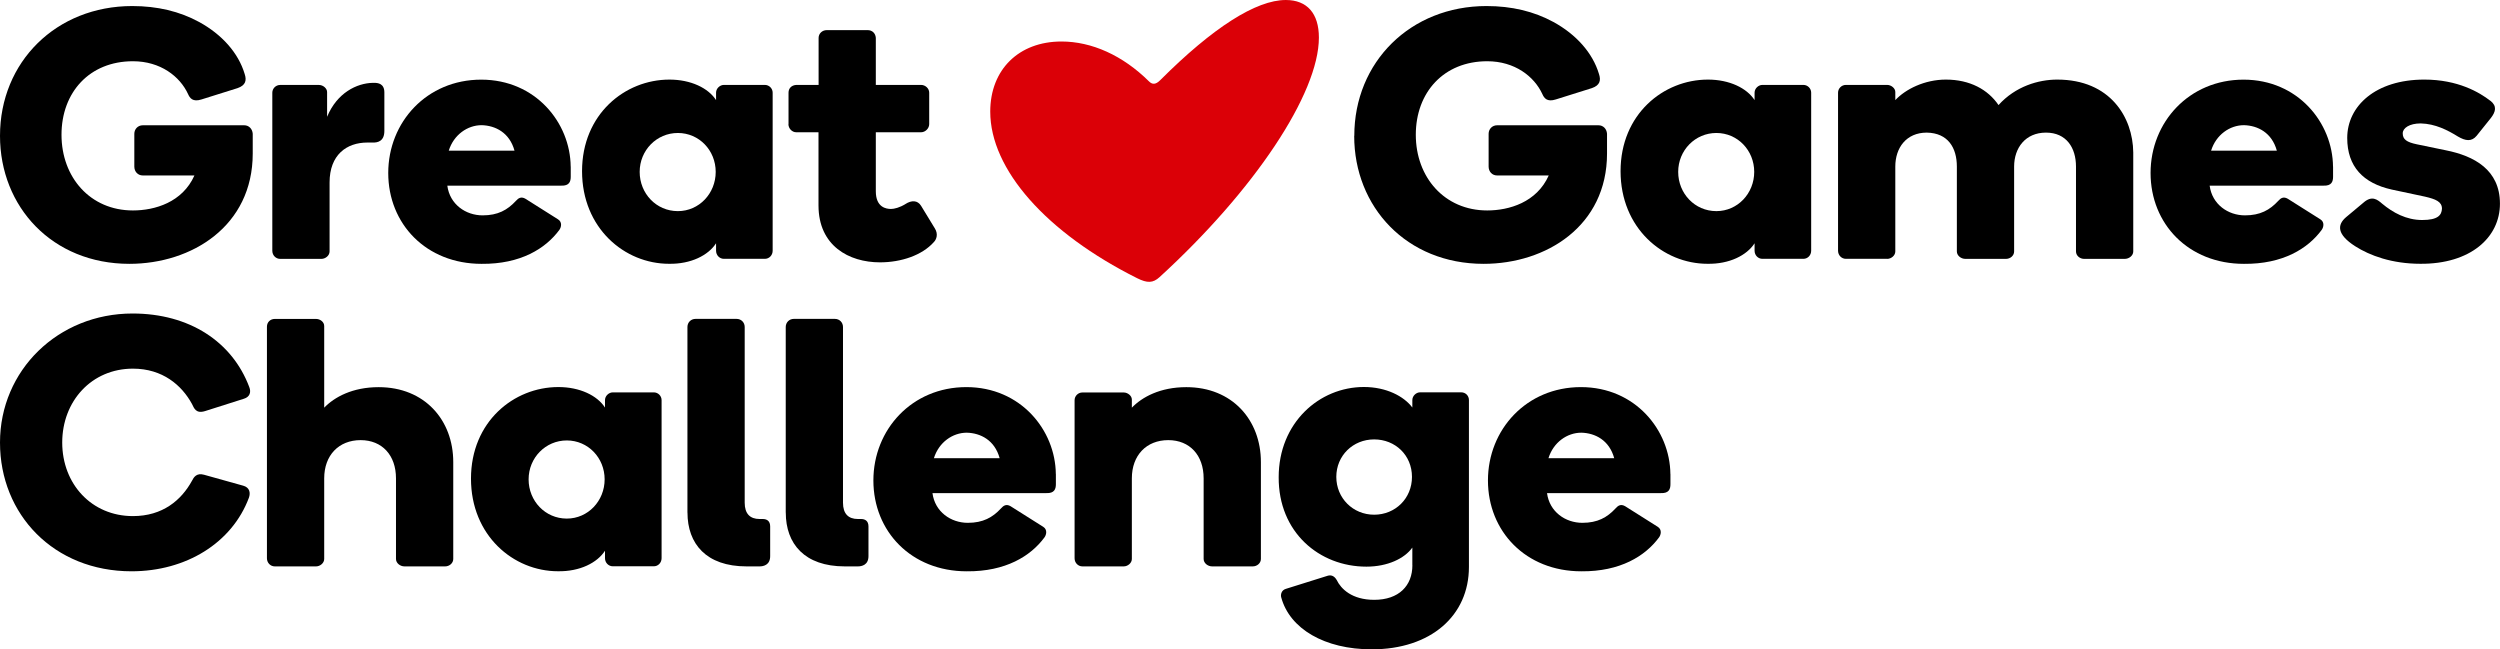 <?xml version="1.0" encoding="UTF-8"?>
<svg id="Layer_2" data-name="Layer 2" xmlns="http://www.w3.org/2000/svg" viewBox="0 0 483.72 125.66">
  <defs>
    <style>
      .cls-1 {
        fill: #db0007;
      }
    </style>
  </defs>
  <g id="Layer_1-2" data-name="Layer 1">
    <g>
      <path class="cls-1" d="M191.6,21.6c0-8.14,5.53-13.57,13.78-13.57,5.86,0,11.86,2.69,16.93,7.71.65.65,1.3.65,2.17-.22,10.2-10.2,18.56-15.52,24.31-15.52,4.12,0,6.4,2.6,6.4,7.27,0,10.85-12.51,29.6-30.82,46.34-1.3,1.19-2.39,1.19-4.34.22-17.58-8.79-28.43-21.05-28.43-32.23Z"/>
      <g>
        <path d="M0,26.28C0,11.98,10.88,1.17,25.59,1.17c4.86,0,9.17,1.03,12.93,3.08,4.38,2.39,7.59,5.95,8.82,10.06.41,1.23.21,2.19-1.37,2.74l-6.98,2.19c-1.71.55-2.26-.27-2.6-1.03-1.57-3.42-5.34-6.36-10.67-6.36-8.41,0-13.82,6.02-13.82,14.23s5.54,14.64,13.82,14.64c4.24,0,9.58-1.57,11.9-6.77h-9.99c-.96,0-1.64-.75-1.64-1.71v-6.36c0-.89.68-1.64,1.64-1.64h19.63c.89,0,1.57.68,1.64,1.64v3.83c0,14.02-11.77,21.34-23.88,21.34C10.12,51.04,0,40.03,0,26.28Z"/>
        <path d="M74.37,17.86v7.46c0,1.92-1.16,2.33-2.39,2.26h-.89c-4.04,0-7.32,2.39-7.32,7.73v13.34c0,.82-.82,1.44-1.57,1.44h-8c-.82,0-1.51-.68-1.51-1.57v-30.58c0-.82.68-1.5,1.51-1.5h7.52c.82,0,1.57.68,1.57,1.37v4.79c1.92-4.65,5.75-6.5,8.83-6.57h.27c.75,0,1.98.14,1.98,1.85Z"/>
        <path d="M110.43,32.23v1.98c0,.89-.27,1.78-1.85,1.71h-22.03c.48,3.63,3.56,5.75,6.84,5.75,2.94,0,4.79-1.03,6.43-2.8.48-.55,1.03-.89,1.85-.41l6.29,3.97c.89.55.62,1.57.27,2.05-2.67,3.63-7.53,6.64-15.05,6.57-10.74,0-18.06-7.73-18.06-17.58s7.46-18.06,17.99-18.06,17.24,8.35,17.31,16.83ZM93.19,24.22c-2.73,0-5.4,1.85-6.36,4.93h12.72c-.96-3.49-3.69-4.86-6.36-4.93Z"/>
        <path d="M129.52,15.4c4.17,0,7.53,1.64,9.03,3.97v-1.44c0-.82.75-1.5,1.51-1.5h7.94c.82,0,1.5.68,1.5,1.5v30.58c0,.89-.68,1.57-1.5,1.57h-7.94c-.82,0-1.51-.68-1.51-1.57v-1.44c-1.5,2.33-4.86,4.04-9.1,3.97-8.62,0-16.83-6.91-16.83-17.92s8.28-17.72,16.9-17.72ZM131.16,40.85c4.11,0,7.32-3.42,7.32-7.59s-3.21-7.53-7.32-7.53-7.39,3.35-7.39,7.53,3.21,7.59,7.39,7.59Z"/>
        <path d="M152.57,24.02v-6.09c0-.82.55-1.44,1.51-1.5h4.31V7.33c0-.82.68-1.5,1.57-1.5h7.93c.89,0,1.51.62,1.57,1.5v9.1h8.76c.82,0,1.57.68,1.57,1.5v6.09c0,.82-.75,1.57-1.57,1.57h-8.76v11.42c0,3.15,2.05,3.42,2.94,3.42.62,0,1.71-.27,2.8-.96,1.16-.75,2.33-.75,3.01.34l2.67,4.38c.68,1.09.34,2.12-.21,2.67-2.26,2.53-6.29,3.9-10.4,3.9-6.02,0-11.9-3.21-11.9-11.01v-14.16h-4.31c-.82,0-1.51-.75-1.51-1.57Z"/>
        <path d="M262.04,26.28c0-14.3,10.88-25.11,25.59-25.11,4.86,0,9.17,1.03,12.93,3.08,4.38,2.39,7.59,5.95,8.82,10.06.41,1.23.21,2.19-1.37,2.74l-6.98,2.19c-1.71.55-2.26-.27-2.6-1.03-1.57-3.42-5.34-6.36-10.67-6.36-8.41,0-13.82,6.02-13.82,14.23s5.54,14.64,13.82,14.64c4.24,0,9.58-1.57,11.9-6.77h-9.99c-.96,0-1.64-.75-1.64-1.71v-6.36c0-.89.68-1.64,1.64-1.64h19.63c.89,0,1.57.68,1.64,1.64v3.83c0,14.02-11.77,21.34-23.88,21.34-14.91,0-25.04-11.01-25.04-24.76Z"/>
        <path d="M330.46,15.4c4.17,0,7.53,1.64,9.03,3.97v-1.44c0-.82.75-1.5,1.51-1.5h7.94c.82,0,1.5.68,1.5,1.5v30.58c0,.89-.68,1.57-1.5,1.57h-7.94c-.82,0-1.51-.68-1.51-1.57v-1.44c-1.5,2.33-4.86,4.04-9.1,3.97-8.62,0-16.83-6.91-16.83-17.92s8.28-17.72,16.9-17.72ZM332.1,40.85c4.11,0,7.32-3.42,7.32-7.59s-3.21-7.53-7.32-7.53-7.39,3.35-7.39,7.53,3.21,7.59,7.39,7.59Z"/>
        <path d="M365.15,50.08h-8c-.82,0-1.51-.68-1.51-1.57v-30.58c0-.82.69-1.5,1.51-1.5h8c.75,0,1.57.62,1.57,1.37v1.57c1.98-2.12,5.68-3.97,9.78-3.97,4.65,0,8.14,1.92,10.19,4.93,3.28-3.63,7.73-4.93,11.36-4.93,10.26,0,14.64,7.32,14.71,14.09v19.16c0,.82-.82,1.44-1.64,1.44h-7.87c-.82,0-1.57-.62-1.57-1.44v-16.42c0-3.63-1.85-6.57-5.81-6.57s-6.16,2.94-6.16,6.57v16.42c0,.82-.75,1.44-1.57,1.44h-7.87c-.82,0-1.64-.62-1.64-1.44v-16.42c0-3.63-1.71-6.5-5.82-6.57-3.97,0-6.09,2.94-6.09,6.57v16.42c0,.82-.82,1.44-1.57,1.44Z"/>
        <path d="M451.42,32.23v1.98c0,.89-.27,1.78-1.85,1.71h-22.03c.48,3.63,3.56,5.75,6.84,5.75,2.94,0,4.79-1.03,6.43-2.8.48-.55,1.03-.89,1.85-.41l6.29,3.97c.89.55.62,1.57.27,2.05-2.67,3.63-7.53,6.64-15.05,6.57-10.74,0-18.06-7.73-18.06-17.58s7.46-18.06,17.99-18.06,17.24,8.35,17.31,16.83ZM434.18,24.22c-2.74,0-5.4,1.85-6.36,4.93h12.72c-.96-3.49-3.69-4.86-6.36-4.93Z"/>
        <path d="M481.87,19.5c1.3,1.03,1.03,2.12.07,3.35l-2.74,3.42c-.96,1.16-2.12,1.03-3.63.14-1.98-1.23-4.38-2.46-7.18-2.53-2.19,0-3.49.89-3.49,1.92,0,1.16.75,1.71,2.73,2.12l5.61,1.16c5.47,1.09,10.47,3.76,10.47,10.33s-5.75,11.7-15.39,11.63c-5.47,0-9.78-1.57-12.66-3.42-3.49-2.26-3.49-4.1-1.71-5.61l3.35-2.8c1.64-1.44,2.67-.62,3.63.21,2.05,1.71,4.65,3.15,7.73,3.15s3.76-.96,3.83-2.19c0-1.37-1.23-1.85-3.28-2.33l-6.43-1.37c-5.54-1.23-8.62-4.45-8.62-9.99,0-6.16,5.47-11.29,14.91-11.29,6.5,0,10.67,2.46,12.79,4.11Z"/>
        <path d="M0,85.63c0-13.96,11.22-24.97,25.65-24.97,11.01,0,19.29,5.47,22.58,14.23.41,1.03.07,1.92-1.03,2.26l-7.52,2.39c-1.78.55-2.12-.55-2.53-1.37-1.98-3.63-5.68-6.84-11.43-6.84-8,0-13.68,6.29-13.68,14.3s5.68,14.23,13.68,14.23c5.75,0,9.37-3.08,11.43-6.84.34-.68.89-1.57,2.33-1.16l7.59,2.12c1.23.34,1.44,1.37,1.09,2.33-3.28,8.76-12.18,14.23-22.71,14.23-15.05,0-25.45-11.01-25.45-24.9Z"/>
        <path d="M69.78,85.16c-4.24,0-7.05,2.94-7.05,7.39v15.6c0,.82-.82,1.44-1.57,1.44h-8c-.82,0-1.51-.68-1.51-1.57v-44.81c0-.89.68-1.5,1.51-1.5h8c.75,0,1.57.55,1.57,1.37v15.8c1.98-2.05,5.47-3.97,10.54-3.97,8.89,0,14.43,6.36,14.43,14.5v18.74c0,.82-.75,1.44-1.57,1.44h-7.87c-.82,0-1.64-.62-1.64-1.44v-15.6c0-4.45-2.67-7.39-6.84-7.39Z"/>
        <path d="M108.03,74.89c4.17,0,7.53,1.64,9.03,3.97v-1.44c0-.82.75-1.5,1.51-1.5h7.94c.82,0,1.5.68,1.5,1.5v30.58c0,.89-.68,1.57-1.5,1.57h-7.94c-.82,0-1.51-.68-1.51-1.57v-1.44c-1.5,2.33-4.86,4.04-9.1,3.97-8.62,0-16.83-6.91-16.83-17.92s8.28-17.72,16.9-17.72ZM109.67,100.34c4.11,0,7.32-3.42,7.32-7.59s-3.21-7.53-7.32-7.53-7.39,3.35-7.39,7.53,3.21,7.59,7.39,7.59Z"/>
        <path d="M133.01,99.18v-35.91c0-.89.68-1.57,1.57-1.57h7.94c.89,0,1.57.68,1.57,1.57v34c0,2.12,1.03,3.15,2.87,3.15h.62c.75,0,1.44.34,1.44,1.44v5.75c0,1.71-1.3,1.98-2.05,1.98h-2.53c-7.8,0-11.42-4.38-11.42-10.4Z"/>
        <path d="M152.03,99.18v-35.91c0-.89.68-1.57,1.57-1.57h7.94c.89,0,1.57.68,1.57,1.57v34c0,2.12,1.03,3.15,2.87,3.15h.62c.75,0,1.44.34,1.44,1.44v5.75c0,1.71-1.3,1.98-2.05,1.98h-2.53c-7.8,0-11.42-4.38-11.42-10.4Z"/>
        <path d="M204.3,91.72v1.98c0,.89-.27,1.78-1.85,1.71h-22.03c.48,3.63,3.56,5.75,6.84,5.75,2.94,0,4.79-1.03,6.43-2.8.48-.55,1.03-.89,1.85-.41l6.29,3.97c.89.55.62,1.57.27,2.05-2.67,3.63-7.53,6.64-15.05,6.57-10.74,0-18.06-7.73-18.06-17.58s7.46-18.06,17.99-18.06,17.24,8.35,17.31,16.83ZM187.06,83.72c-2.73,0-5.4,1.85-6.36,4.93h12.72c-.96-3.49-3.69-4.86-6.36-4.93Z"/>
        <path d="M226.05,85.16c-4.24,0-7.05,2.94-7.05,7.39v15.6c0,.82-.82,1.44-1.57,1.44h-8c-.82,0-1.51-.68-1.51-1.57v-30.58c0-.82.68-1.5,1.51-1.5h8c.75,0,1.57.62,1.57,1.37v1.57c1.98-2.05,5.47-3.97,10.54-3.97,8.89,0,14.43,6.36,14.43,14.5v18.74c0,.82-.75,1.44-1.57,1.44h-7.87c-.82,0-1.64-.62-1.64-1.44v-15.6c0-4.45-2.67-7.39-6.84-7.39Z"/>
        <path d="M273.27,109.37v-3.42c-1.51,2.12-4.79,3.69-8.89,3.69-9.1,0-17.03-6.64-16.97-17.31,0-10.54,7.87-17.45,16.49-17.45,4.31,0,7.73,1.78,9.37,3.97v-1.44c0-.82.75-1.5,1.5-1.5h7.94c.89,0,1.51.68,1.51,1.5v32.29c0,9.44-7.39,15.94-18.81,15.94-9.1,0-15.87-3.97-17.51-10.06-.14-.48,0-1.37.89-1.64l8.07-2.53c.69-.21,1.3,0,1.78.82.82,1.71,2.94,3.83,7.25,3.83,4.79,0,7.39-2.74,7.39-6.7ZM265.88,99.59c4.1,0,7.32-3.15,7.32-7.32s-3.21-7.25-7.32-7.25-7.32,3.15-7.32,7.25,3.21,7.32,7.32,7.32Z"/>
        <path d="M323.21,91.72v1.98c0,.89-.27,1.78-1.85,1.71h-22.03c.48,3.63,3.56,5.75,6.84,5.75,2.94,0,4.79-1.03,6.43-2.8.48-.55,1.03-.89,1.85-.41l6.29,3.97c.89.55.62,1.57.27,2.05-2.67,3.63-7.53,6.64-15.05,6.57-10.74,0-18.06-7.73-18.06-17.58s7.46-18.06,17.99-18.06,17.24,8.35,17.31,16.83ZM305.97,83.72c-2.74,0-5.4,1.85-6.36,4.93h12.72c-.96-3.49-3.69-4.86-6.36-4.93Z"/>
      </g>
    </g>
  </g>
</svg>